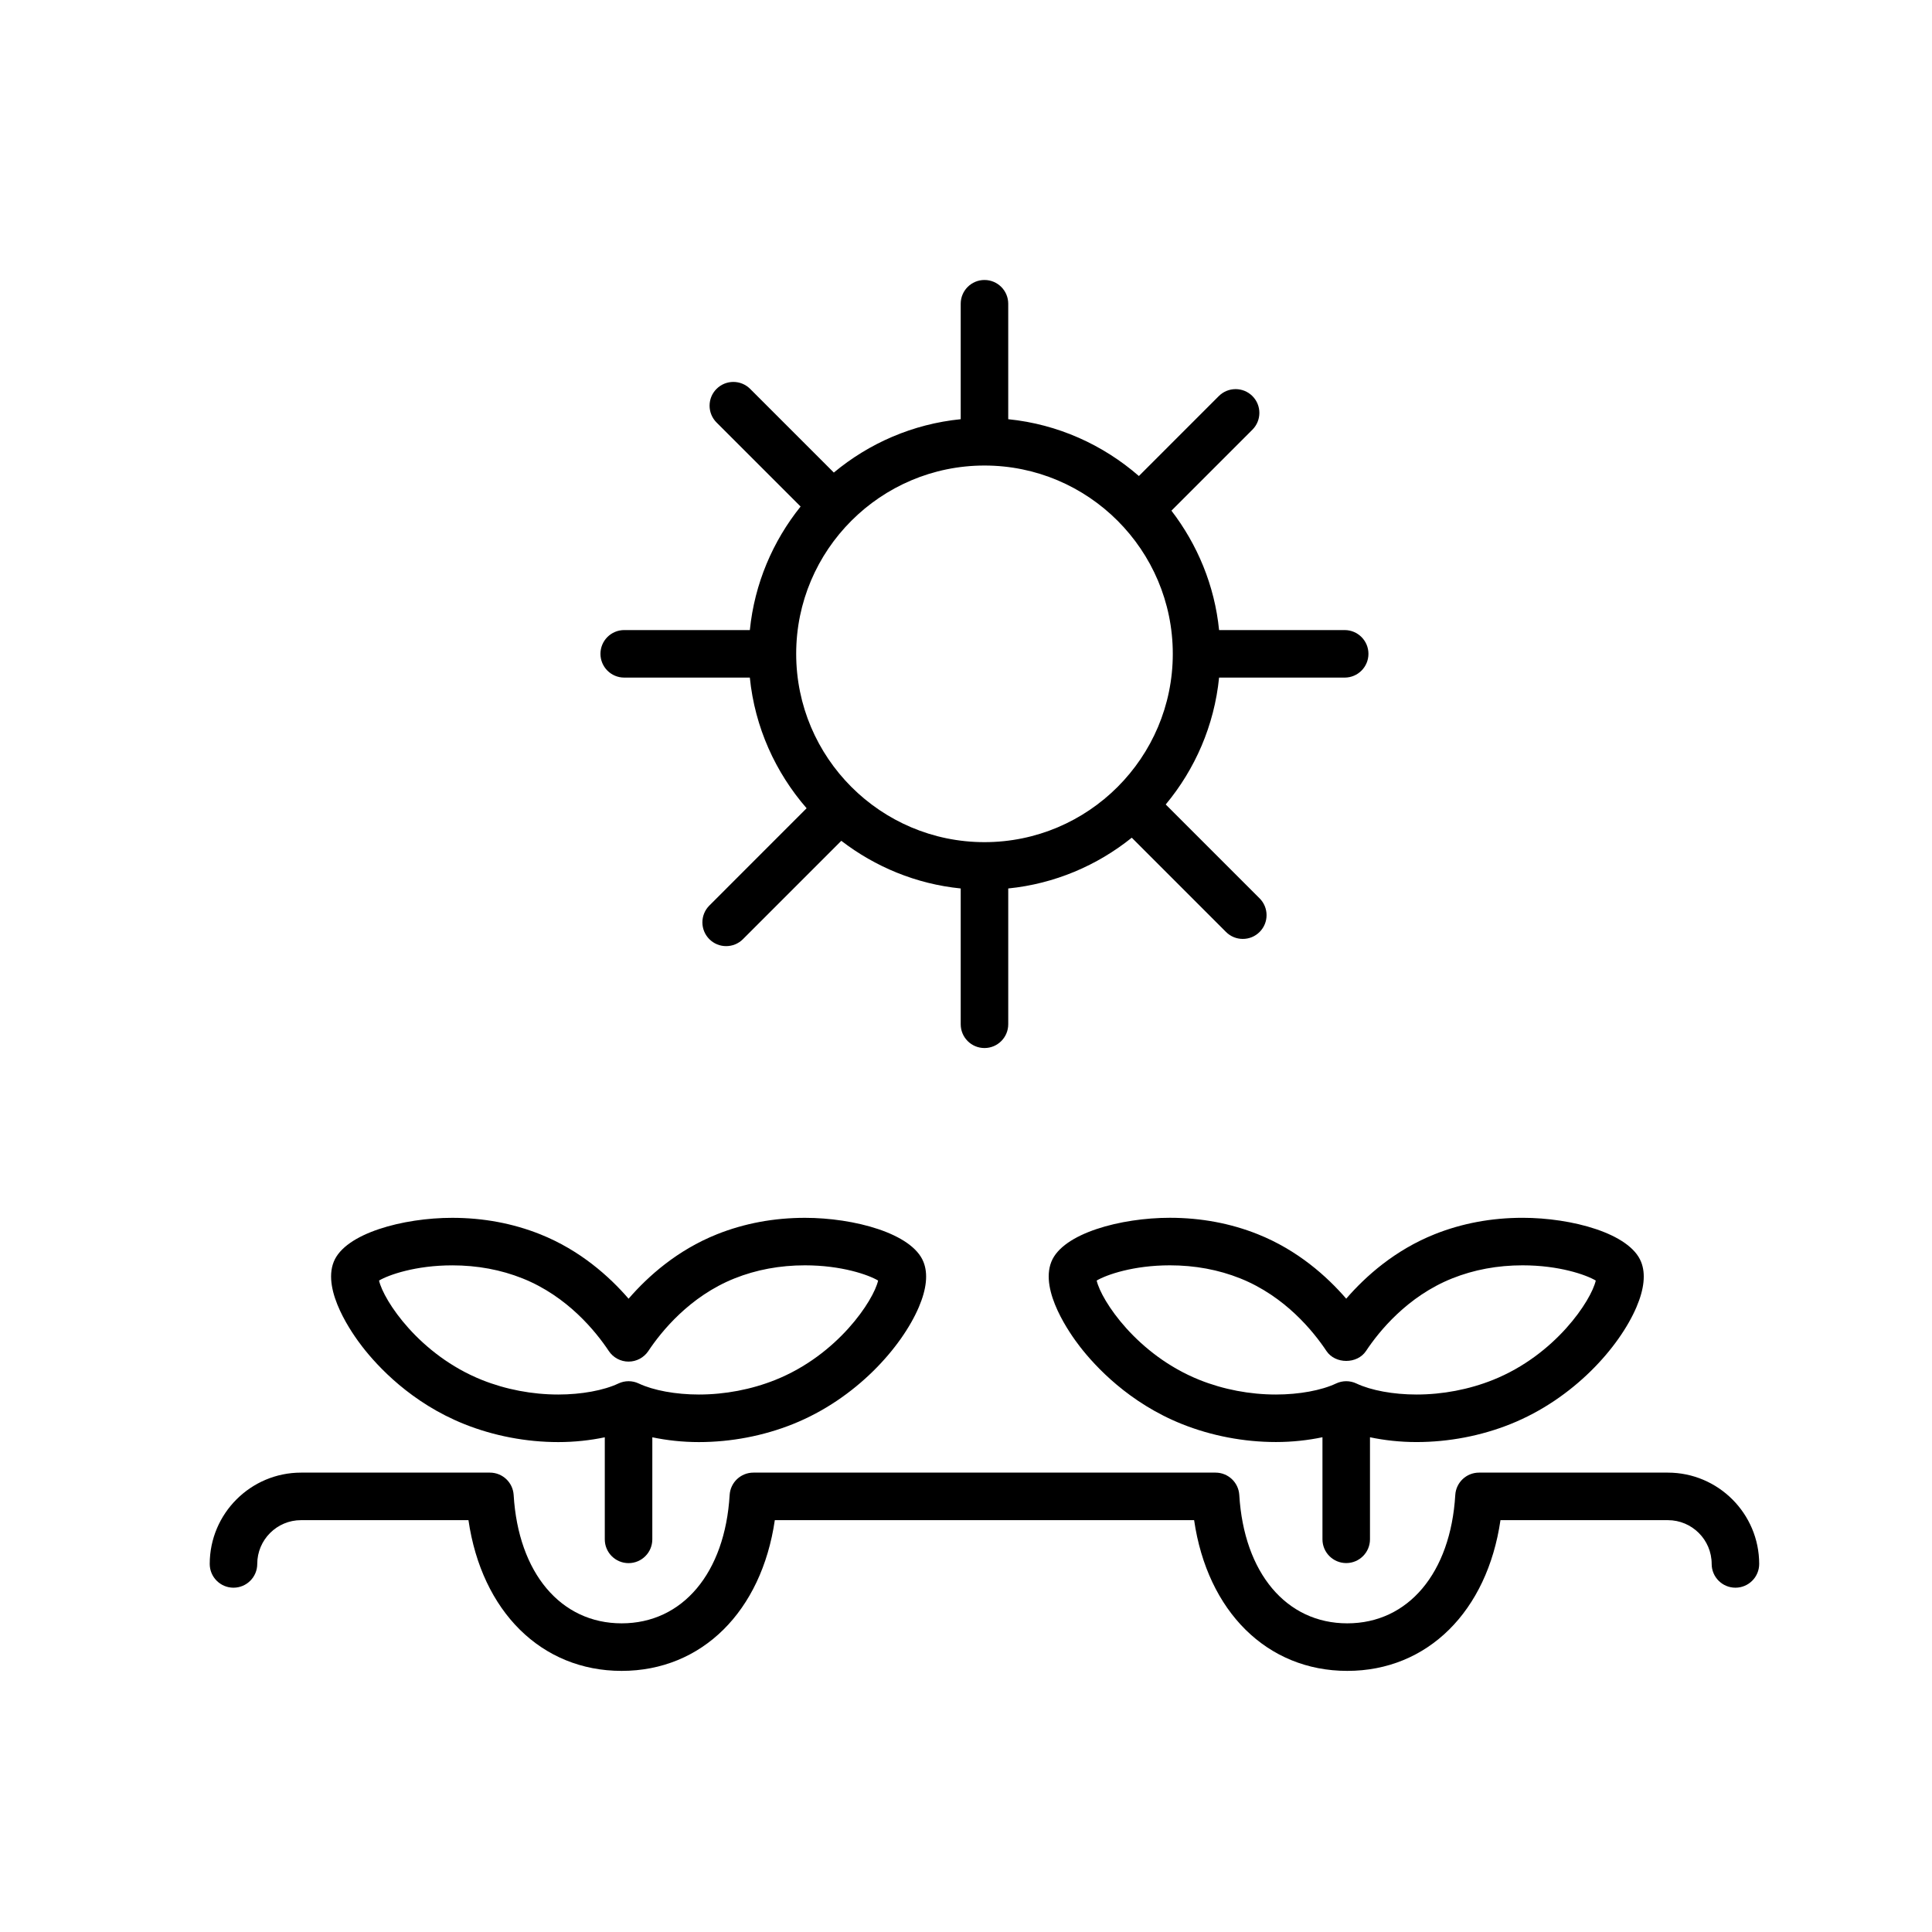 <?xml version="1.0" encoding="UTF-8"?>
<!-- Uploaded to: ICON Repo, www.iconrepo.com, Generator: ICON Repo Mixer Tools -->
<svg fill="#000000" width="800px" height="800px" version="1.1" viewBox="144 144 512 512" xmlns="http://www.w3.org/2000/svg">
 <g>
  <path d="m586 534.26h-50.047c-3.332 0-6.086 2.594-6.289 5.918-1.234 20.672-12.469 34.023-28.621 34.023-16.152 0-27.387-13.355-28.621-34.023-0.203-3.324-2.957-5.918-6.289-5.918h-122.48c-3.332 0-6.086 2.594-6.289 5.918-1.234 20.672-12.469 34.023-28.621 34.023-16.152 0-27.387-13.355-28.621-34.023-0.203-3.324-2.957-5.918-6.289-5.918h-50.055c-13.34 0-24.199 10.852-24.199 24.199 0 3.477 2.82 6.297 6.297 6.297s6.297-2.82 6.297-6.297c0-6.398 5.203-11.602 11.602-11.602h44.371c3.512 24.133 19.285 39.945 40.594 39.945 21.305 0 37.074-15.816 40.594-39.945h111.12c3.512 24.133 19.285 39.945 40.594 39.945 21.305 0 37.074-15.816 40.594-39.945h44.367c6.398 0 11.602 5.203 11.602 11.602 0 3.477 2.82 6.297 6.297 6.297 3.477 0 6.297-2.82 6.297-6.297-0.008-13.34-10.867-24.199-24.207-24.199z"/>
  <path d="m267.06 521.41c7.789 3.113 16.395 4.758 24.887 4.758 4.352 0 8.504-0.469 12.328-1.27v27.051c0 3.477 2.82 6.297 6.297 6.297 3.477 0 6.297-2.82 6.297-6.297l0.004-27.051c3.824 0.801 7.977 1.27 12.332 1.27 8.504 0 17.109-1.641 24.895-4.758 16.773-6.699 28.859-20.398 33.398-31.004 2.066-4.832 2.481-8.879 1.223-11.996-3.019-7.582-18.434-11.672-31.402-11.672-8.238 0-16.082 1.465-23.32 4.359-10.531 4.207-18.27 11.125-23.418 17.074-5.144-5.949-12.883-12.863-23.418-17.074-7.246-2.891-15.086-4.359-23.32-4.359-12.969 0-28.383 4.09-31.402 11.656-3.113 7.773 4.988 19.16 7.547 22.465 4.074 5.266 13.004 14.93 27.074 20.551zm-3.215-42.078c6.625 0 12.902 1.164 18.645 3.461 11.926 4.766 19.426 14.098 22.844 19.234 1.164 1.754 3.133 2.812 5.238 2.812h0.004c2.106 0 4.074-1.055 5.246-2.812 3.422-5.144 10.941-14.48 22.852-19.242 5.75-2.297 12.02-3.461 18.645-3.461 9.645 0 16.793 2.488 19.391 4.035-1.199 5.266-10.676 19.715-27.281 26.348-6.312 2.519-13.305 3.856-20.223 3.856-6.121 0-12.07-1.094-15.93-2.922-0.855-0.406-1.777-0.609-2.699-0.609s-1.848 0.207-2.699 0.609c-3.856 1.828-9.805 2.922-15.926 2.922-6.914 0-13.906-1.336-20.219-3.856-16.602-6.637-26.082-21.078-27.285-26.348 2.609-1.539 9.758-4.027 19.398-4.027z"/>
  <path d="m500.76 488.16c-5.148-5.953-12.887-12.867-23.418-17.074-7.238-2.891-15.086-4.359-23.32-4.359-12.969 0-28.383 4.09-31.402 11.656-3.113 7.773 4.992 19.16 7.551 22.465 4.07 5.262 13.004 14.922 27.07 20.547 7.789 3.113 16.395 4.758 24.895 4.758 4.352 0 8.504-0.469 12.328-1.27v27.051c0 3.477 2.82 6.297 6.297 6.297 3.477 0 6.297-2.82 6.297-6.297v-27.043c3.824 0.801 7.977 1.27 12.328 1.27h0.004c8.5 0 17.105-1.641 24.887-4.758 16.773-6.707 28.863-20.402 33.402-31.004 2.066-4.832 2.481-8.879 1.223-11.996-3.019-7.582-18.434-11.672-31.406-11.672-8.238 0-16.078 1.465-23.316 4.359-10.531 4.211-18.27 11.121-23.418 17.07zm28.098-5.375c5.742-2.297 12.016-3.461 18.641-3.461 9.648 0 16.793 2.488 19.398 4.035-1.199 5.266-10.68 19.715-27.285 26.348-6.312 2.519-13.305 3.856-20.219 3.856-6.121 0-12.07-1.094-15.93-2.922-0.855-0.406-1.777-0.609-2.699-0.609s-1.848 0.207-2.699 0.609c-3.856 1.828-9.805 2.922-15.926 2.922-6.918 0-13.91-1.336-20.223-3.856-16.594-6.637-26.082-21.078-27.285-26.348 2.609-1.547 9.754-4.035 19.398-4.035 6.625 0 12.902 1.164 18.645 3.461 11.914 4.766 19.426 14.098 22.848 19.242 2.332 3.508 8.156 3.508 10.488 0 3.41-5.144 10.926-14.477 22.848-19.242z"/>
  <path d="m309.42 323.57h33.293c1.324 13.184 6.805 25.141 15.047 34.625l-25.777 25.789c-2.457 2.457-2.457 6.445 0 8.906 1.23 1.23 2.836 1.844 4.453 1.844s3.223-0.613 4.453-1.844l26.066-26.066c8.961 6.883 19.805 11.441 31.645 12.629v35.992c0 3.477 2.82 6.297 6.297 6.297 3.477 0 6.297-2.82 6.297-6.297v-35.992c12.316-1.238 23.574-6.09 32.738-13.453l24.973 24.98c1.23 1.23 2.836 1.844 4.453 1.844s3.223-0.613 4.453-1.844c2.457-2.457 2.457-6.445 0-8.906l-24.879-24.879c7.754-9.32 12.863-20.906 14.141-33.625h33.285c3.477 0 6.297-2.82 6.297-6.297 0-3.477-2.82-6.297-6.297-6.297h-33.285c-1.188-11.84-5.75-22.676-12.629-31.645l21.461-21.461c2.457-2.457 2.457-6.449 0-8.906s-6.445-2.457-8.906 0l-21.18 21.184c-9.492-8.254-21.441-13.73-34.625-15.055v-30.598c0-3.477-2.82-6.297-6.297-6.297-3.477 0-6.297 2.82-6.297 6.297v30.598c-12.711 1.273-24.305 6.383-33.625 14.141l-22.176-22.176c-2.457-2.457-6.445-2.457-8.906 0-2.465 2.457-2.457 6.449 0 8.906l22.277 22.273c-7.359 9.164-12.211 20.418-13.453 32.738h-33.293c-3.477 0-6.297 2.82-6.297 6.297 0.004 3.477 2.82 6.297 6.293 6.297zm95.48-56.199c27.52 0 49.902 22.383 49.902 49.902 0 27.52-22.383 49.906-49.902 49.906-27.52 0-49.902-22.391-49.902-49.906-0.008-27.512 22.383-49.902 49.902-49.902z"/>
 </g>
</svg>